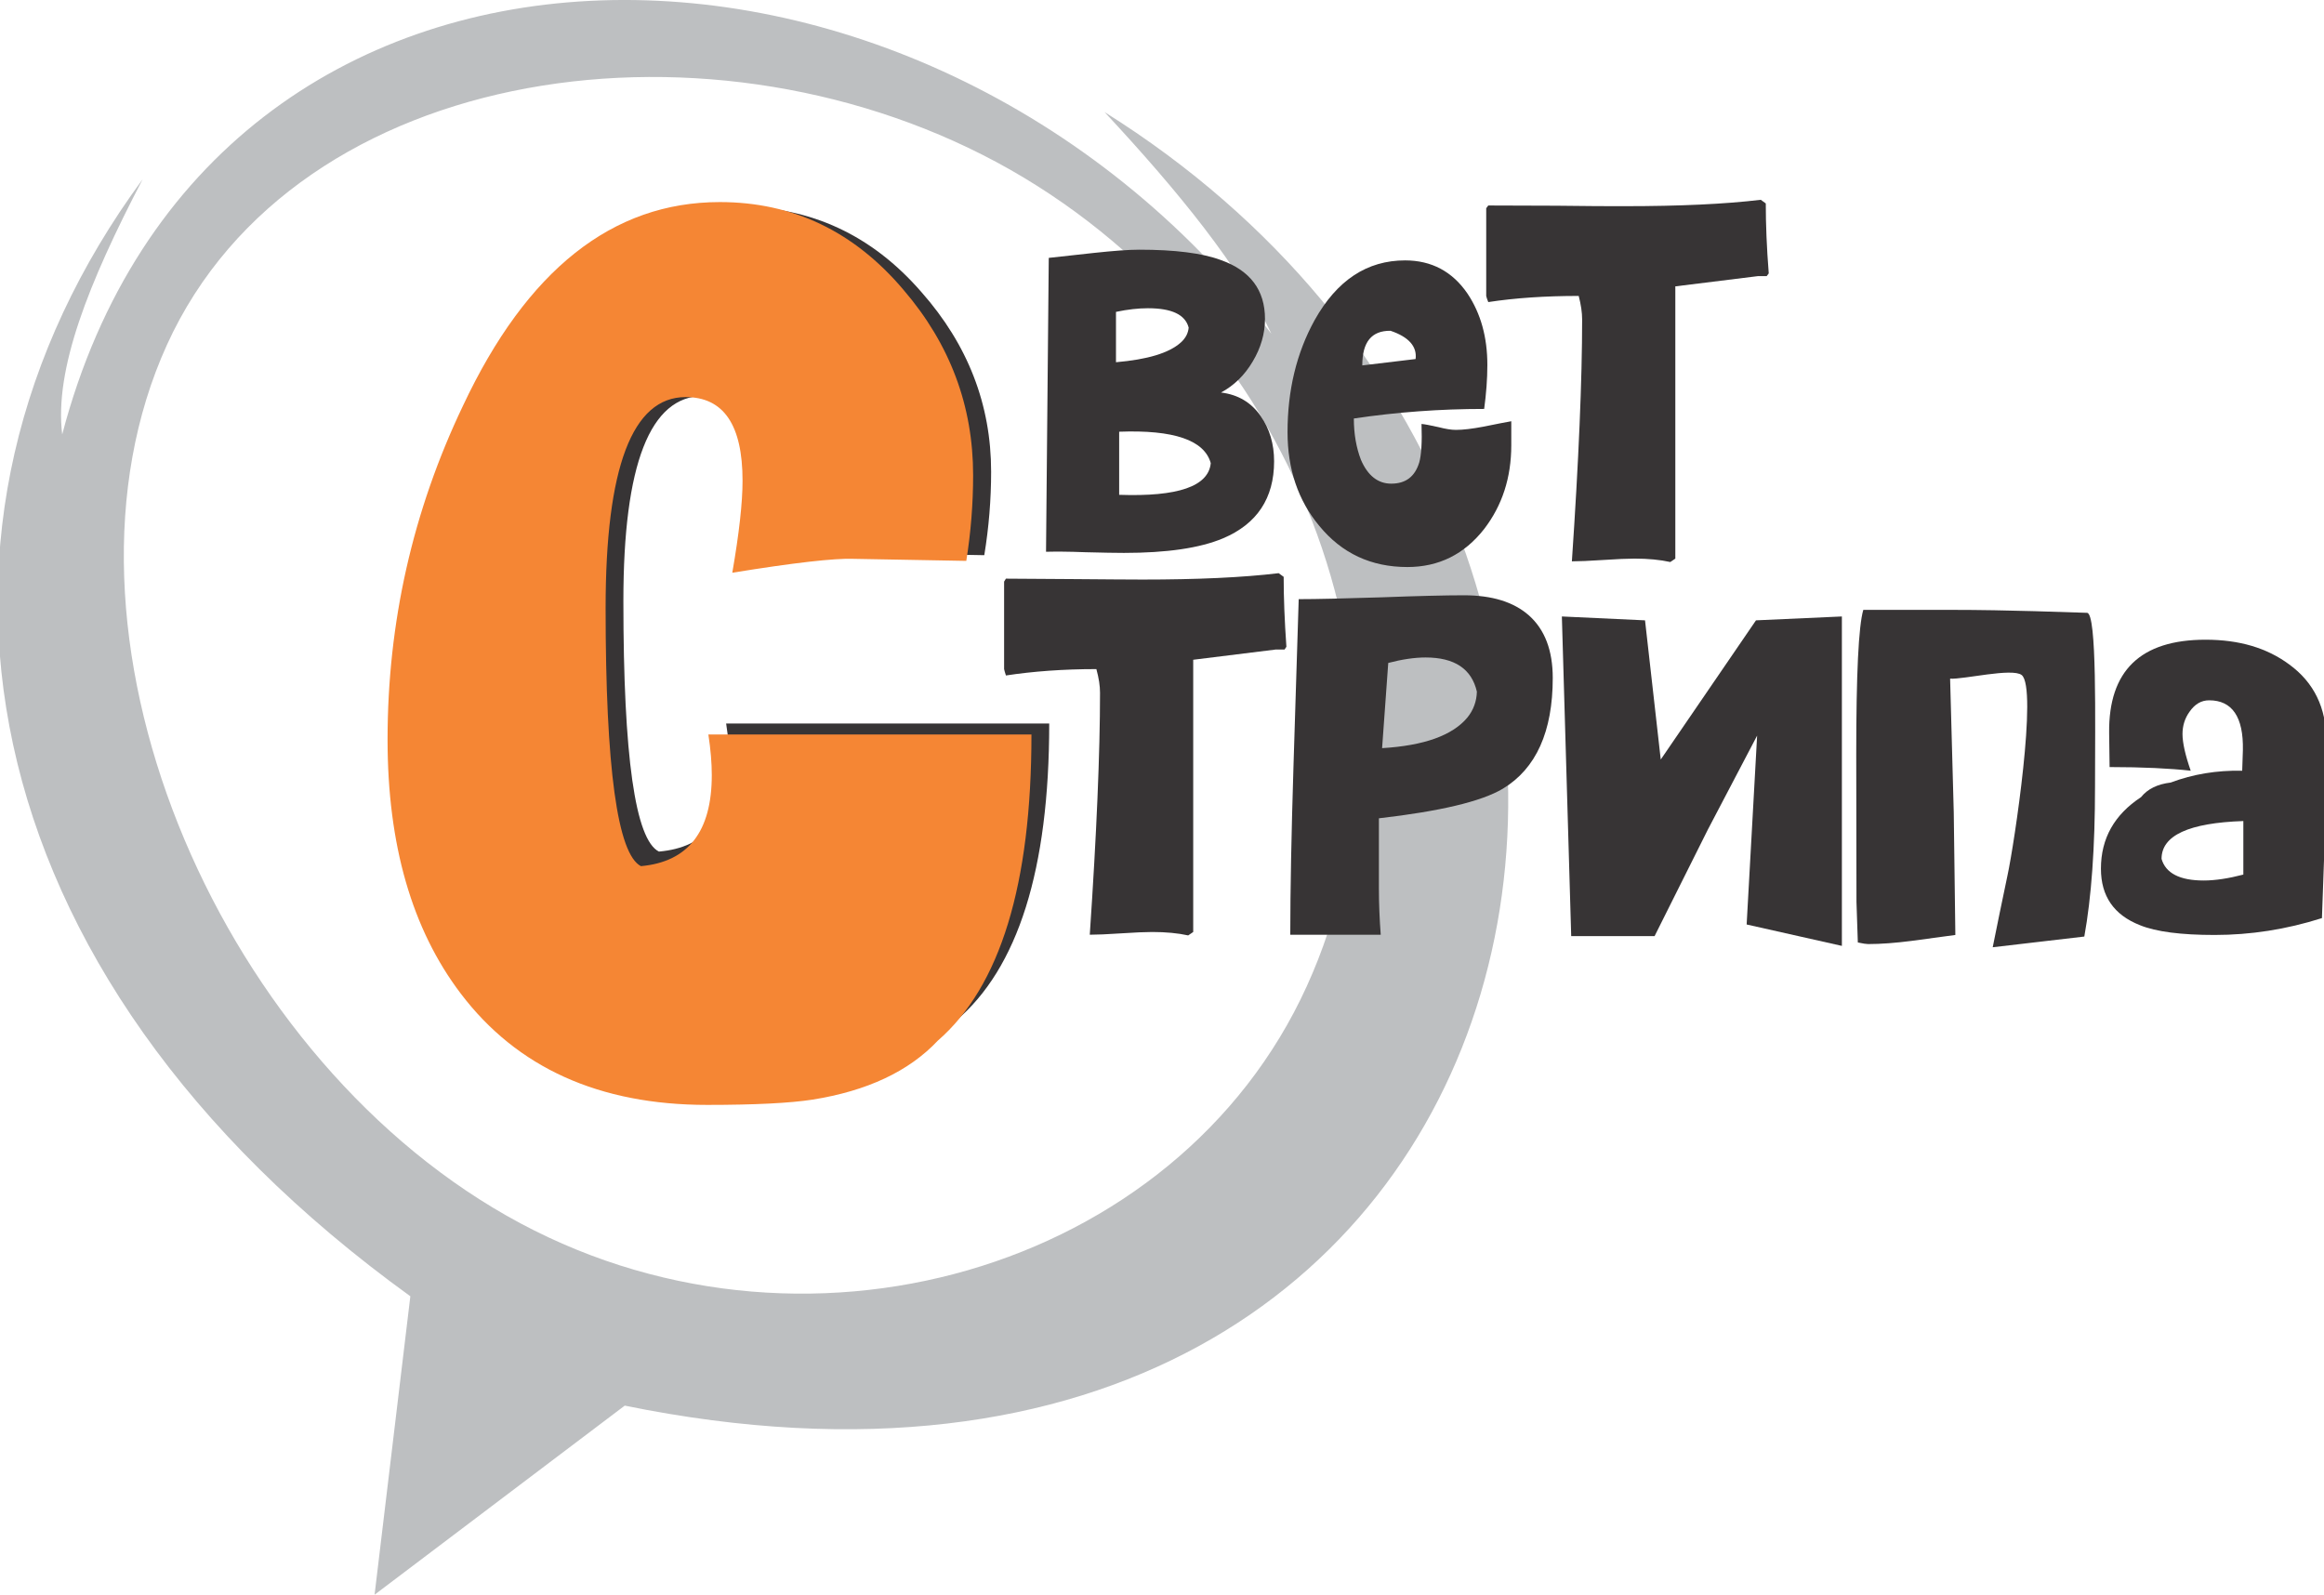 <?xml version="1.0" encoding="UTF-8"?>
<!DOCTYPE svg PUBLIC "-//W3C//DTD SVG 1.1//EN" "http://www.w3.org/Graphics/SVG/1.1/DTD/svg11.dtd">
<!-- Creator: CorelDRAW 2017 -->
<svg xmlns="http://www.w3.org/2000/svg" xml:space="preserve" width="102px" height="70px" version="1.1" style="shape-rendering:geometricPrecision; text-rendering:geometricPrecision; image-rendering:optimizeQuality; fill-rule:evenodd; clip-rule:evenodd" viewBox="0 0 102000 70000" xmlns:xlink="http://www.w3.org/1999/xlink">
 <defs>
  <style type="text/css">
   <![CDATA[
    .fil2 {fill:#BDBFC1}
    .fil0 {fill:#373435;fill-rule:nonzero}
    .fil1 {fill:#F58634;fill-rule:nonzero}
   ]]>
  </style>
 </defs>
 <g id="Layer_x0020_1">
  <path class="fil0" d="M31870 31760l14180 0c0,6400 -1370,10750 -4110,13060 -1270,1310 -3100,2150 -5510,2510 -970,160 -2500,230 -4610,230 -4740,0 -8350,-1580 -10820,-4750 -2140,-2740 -3210,-6340 -3210,-10820 0,-4990 1110,-9740 3310,-14240 2810,-5790 6560,-8680 11270,-8680 3210,0 5900,1250 8070,3750 2040,2310 3060,4940 3060,7890 0,1220 -100,2440 -300,3660l-4960 -90c-840,-30 -2610,160 -5310,590 300,-1670 450,-2980 450,-3930 0,-2370 -840,-3560 -2510,-3560 -2340,0 -3510,3000 -3510,9000 0,6820 520,10480 1560,11000 2070,-180 3100,-1470 3100,-3880 0,-520 -50,-1100 -150,-1740z"/>
  <path class="fil1" d="M31090 32240l14180 0c0,6580 -1370,11060 -4110,13440 -1270,1350 -3110,2210 -5510,2590 -970,150 -2510,230 -4610,230 -4740,0 -8350,-1630 -10820,-4890 -2140,-2820 -3210,-6530 -3210,-11140 0,-5140 1100,-10030 3310,-14660 2800,-5960 6560,-8940 11270,-8940 3210,0 5900,1290 8070,3860 2040,2380 3050,5090 3050,8130 0,1250 -100,2510 -300,3760l-4960 -90c-830,-30 -2600,170 -5310,610 300,-1730 450,-3070 450,-4040 0,-2450 -830,-3670 -2500,-3670 -2340,0 -3510,3090 -3510,9260 0,7020 520,10800 1550,11330 2080,-190 3110,-1520 3110,-4000 0,-530 -50,-1120 -150,-1780z"/>
  <path class="fil2" d="M48480 4920c30310,18980 20720,65310 -21060,56780l-10980 8300 1570 -13100c-19720,-14250 -22850,-33950 -11750,-49030 -2390,4580 -3880,8350 -3530,11200 6490,-24710 37590,-24570 53070,-4420 -1380,-2920 -4050,-6220 -7320,-9730zm-4140 2530c-12870,-7310 -31330,-4790 -37010,7680 -5680,12480 2020,30910 14900,38230 12860,7320 29440,2420 35120,-10060 5690,-12470 -140,-28520 -13010,-35850z"/>
  <path class="fil0" d="M65100 18730c-480,90 -880,140 -1200,140 -200,0 -450,-40 -760,-120 -360,-80 -610,-130 -750,-140 30,810 -10,1380 -100,1690 -190,620 -590,930 -1230,930 -580,0 -1030,-350 -1330,-1050 -200,-520 -310,-1120 -310,-1810 1880,-280 3780,-420 5720,-420 90,-670 140,-1310 140,-1930 0,-1220 -290,-2260 -870,-3130 -660,-970 -1580,-1460 -2740,-1460 -1670,0 -2990,870 -3970,2620 -800,1450 -1190,3090 -1190,4920 0,1620 460,2990 1390,4110 990,1210 2280,1810 3870,1810 1380,0 2500,-560 3370,-1670 790,-1030 1190,-2250 1190,-3680l0 -1050c-230,40 -640,120 -1230,240zm-4070 -4210c800,270 1170,690 1100,1240l-2340 280c0,-1030 410,-1530 1240,-1520z"/>
  <path class="fil0" d="M53590 17230c560,-300 1030,-750 1390,-1360 360,-600 540,-1230 540,-1870 0,-1270 -650,-2130 -1950,-2590 -810,-300 -2010,-450 -3570,-450 -470,0 -1130,50 -1970,140l-2000 220 -120 12900c400,-10 980,-10 1730,20 760,20 1320,30 1690,30 1880,0 3330,-210 4350,-640 1490,-630 2240,-1760 2240,-3380 0,-770 -200,-1430 -590,-1990 -420,-600 -1000,-940 -1740,-1030zm-4470 4490l0 -2770c2400,-90 3740,370 4020,1380 -100,1020 -1440,1480 -4020,1390zm-140 -8030c520,-110 980,-160 1400,-160 1050,0 1640,280 1790,850 -20,240 -130,460 -340,650 -520,470 -1470,750 -2850,870l0 -2210z"/>
  <path class="fil0" d="M73530 12570l3630 -450 380 0 90 -120c-90,-1140 -130,-2160 -130,-3070l-220 -160c-1580,190 -3570,280 -5970,280 -660,0 -1660,0 -2990,-20l-3000 -10 -90 120 0 3850c10,50 40,150 90,270 1170,-180 2490,-270 3970,-270 100,390 150,730 150,1030 0,2640 -150,6180 -450,10620 310,0 770,-20 1380,-60 600,-40 1060,-60 1370,-60 600,0 1120,50 1570,150l220 -150 0 -11950z"/>
  <path class="fil0" d="M102100 32500c0,-1430 -540,-2540 -1620,-3330 -980,-730 -2200,-1090 -3680,-1090 -2850,0 -4260,1360 -4230,4090l20 1500c1460,0 2650,60 3560,160 -240,-690 -360,-1230 -360,-1610 0,-360 100,-690 310,-980 230,-330 510,-500 860,-500 1010,0 1510,730 1480,2190l-30 900c-1120,-20 -2160,150 -3140,520 -580,70 -1010,280 -1300,640 -1170,770 -1760,1810 -1760,3140 0,1210 570,2030 1710,2480 710,290 1810,430 3280,430 1570,0 3140,-240 4710,-740l130 -3660c40,-120 60,-250 60,-380 0,-170 -10,-330 -50,-460 40,-1280 50,-2380 50,-3300zm-3640 5890c-650,170 -1240,260 -1740,260 -1050,0 -1670,-320 -1850,-950 0,-1030 1200,-1580 3590,-1660l0 2350z"/>
  <path class="fil0" d="M64250 26130c-810,0 -2020,30 -3630,90 -1610,50 -2820,80 -3620,80l-230 7360c-90,2920 -140,5380 -140,7370l3970 0c-50,-660 -80,-1340 -80,-2040l0 -3070c2690,-310 4500,-740 5440,-1300 1460,-880 2190,-2510 2190,-4860 0,-1210 -350,-2130 -1050,-2750 -670,-590 -1620,-880 -2850,-880zm-3590 6710l270 -3740c610,-160 1160,-240 1640,-240 1270,0 2020,500 2250,1500 -10,420 -150,810 -420,1140 -650,780 -1900,1230 -3740,1340z"/>
  <path class="fil0" d="M52370 28960l3630 -450 380 0 80 -120c-80,-1140 -120,-2160 -120,-3070l-220 -160c-1580,190 -3570,280 -5980,280 -650,0 -1650,-10 -2980,-20l-3010 -20 -80 130 0 3840c10,60 40,150 80,280 1180,-180 2500,-280 3970,-280 110,400 160,740 160,1040 0,2640 -150,6180 -450,10620 310,0 770,-20 1370,-60 610,-40 1060,-60 1370,-60 600,0 1130,50 1580,150l220 -150 0 -11950z"/>
  <polygon class="fil0" points="72890,33340 77070,27230 80840,27060 80840,41520 76660,40580 77120,32290 74960,36410 72620,41090 68960,41090 68550,27060 72200,27230 "/>
  <path class="fil0" d="M85590 29790c580,40 2720,-480 3140,-160 710,550 -320,7400 -620,8790 -250,1200 -470,2250 -650,3160l4020 -470c310,-1710 470,-3910 470,-6580 0,-2870 90,-7620 -350,-7630 -830,-20 -3320,-130 -6040,-130l-3780 0c-210,720 -310,2830 -310,6330l10 6490c0,30 20,620 60,1780 230,50 380,70 450,70 570,0 1210,-50 1910,-140l1920 -260 -70 -5380 -160 -5870z"/>
 </g>
</svg>